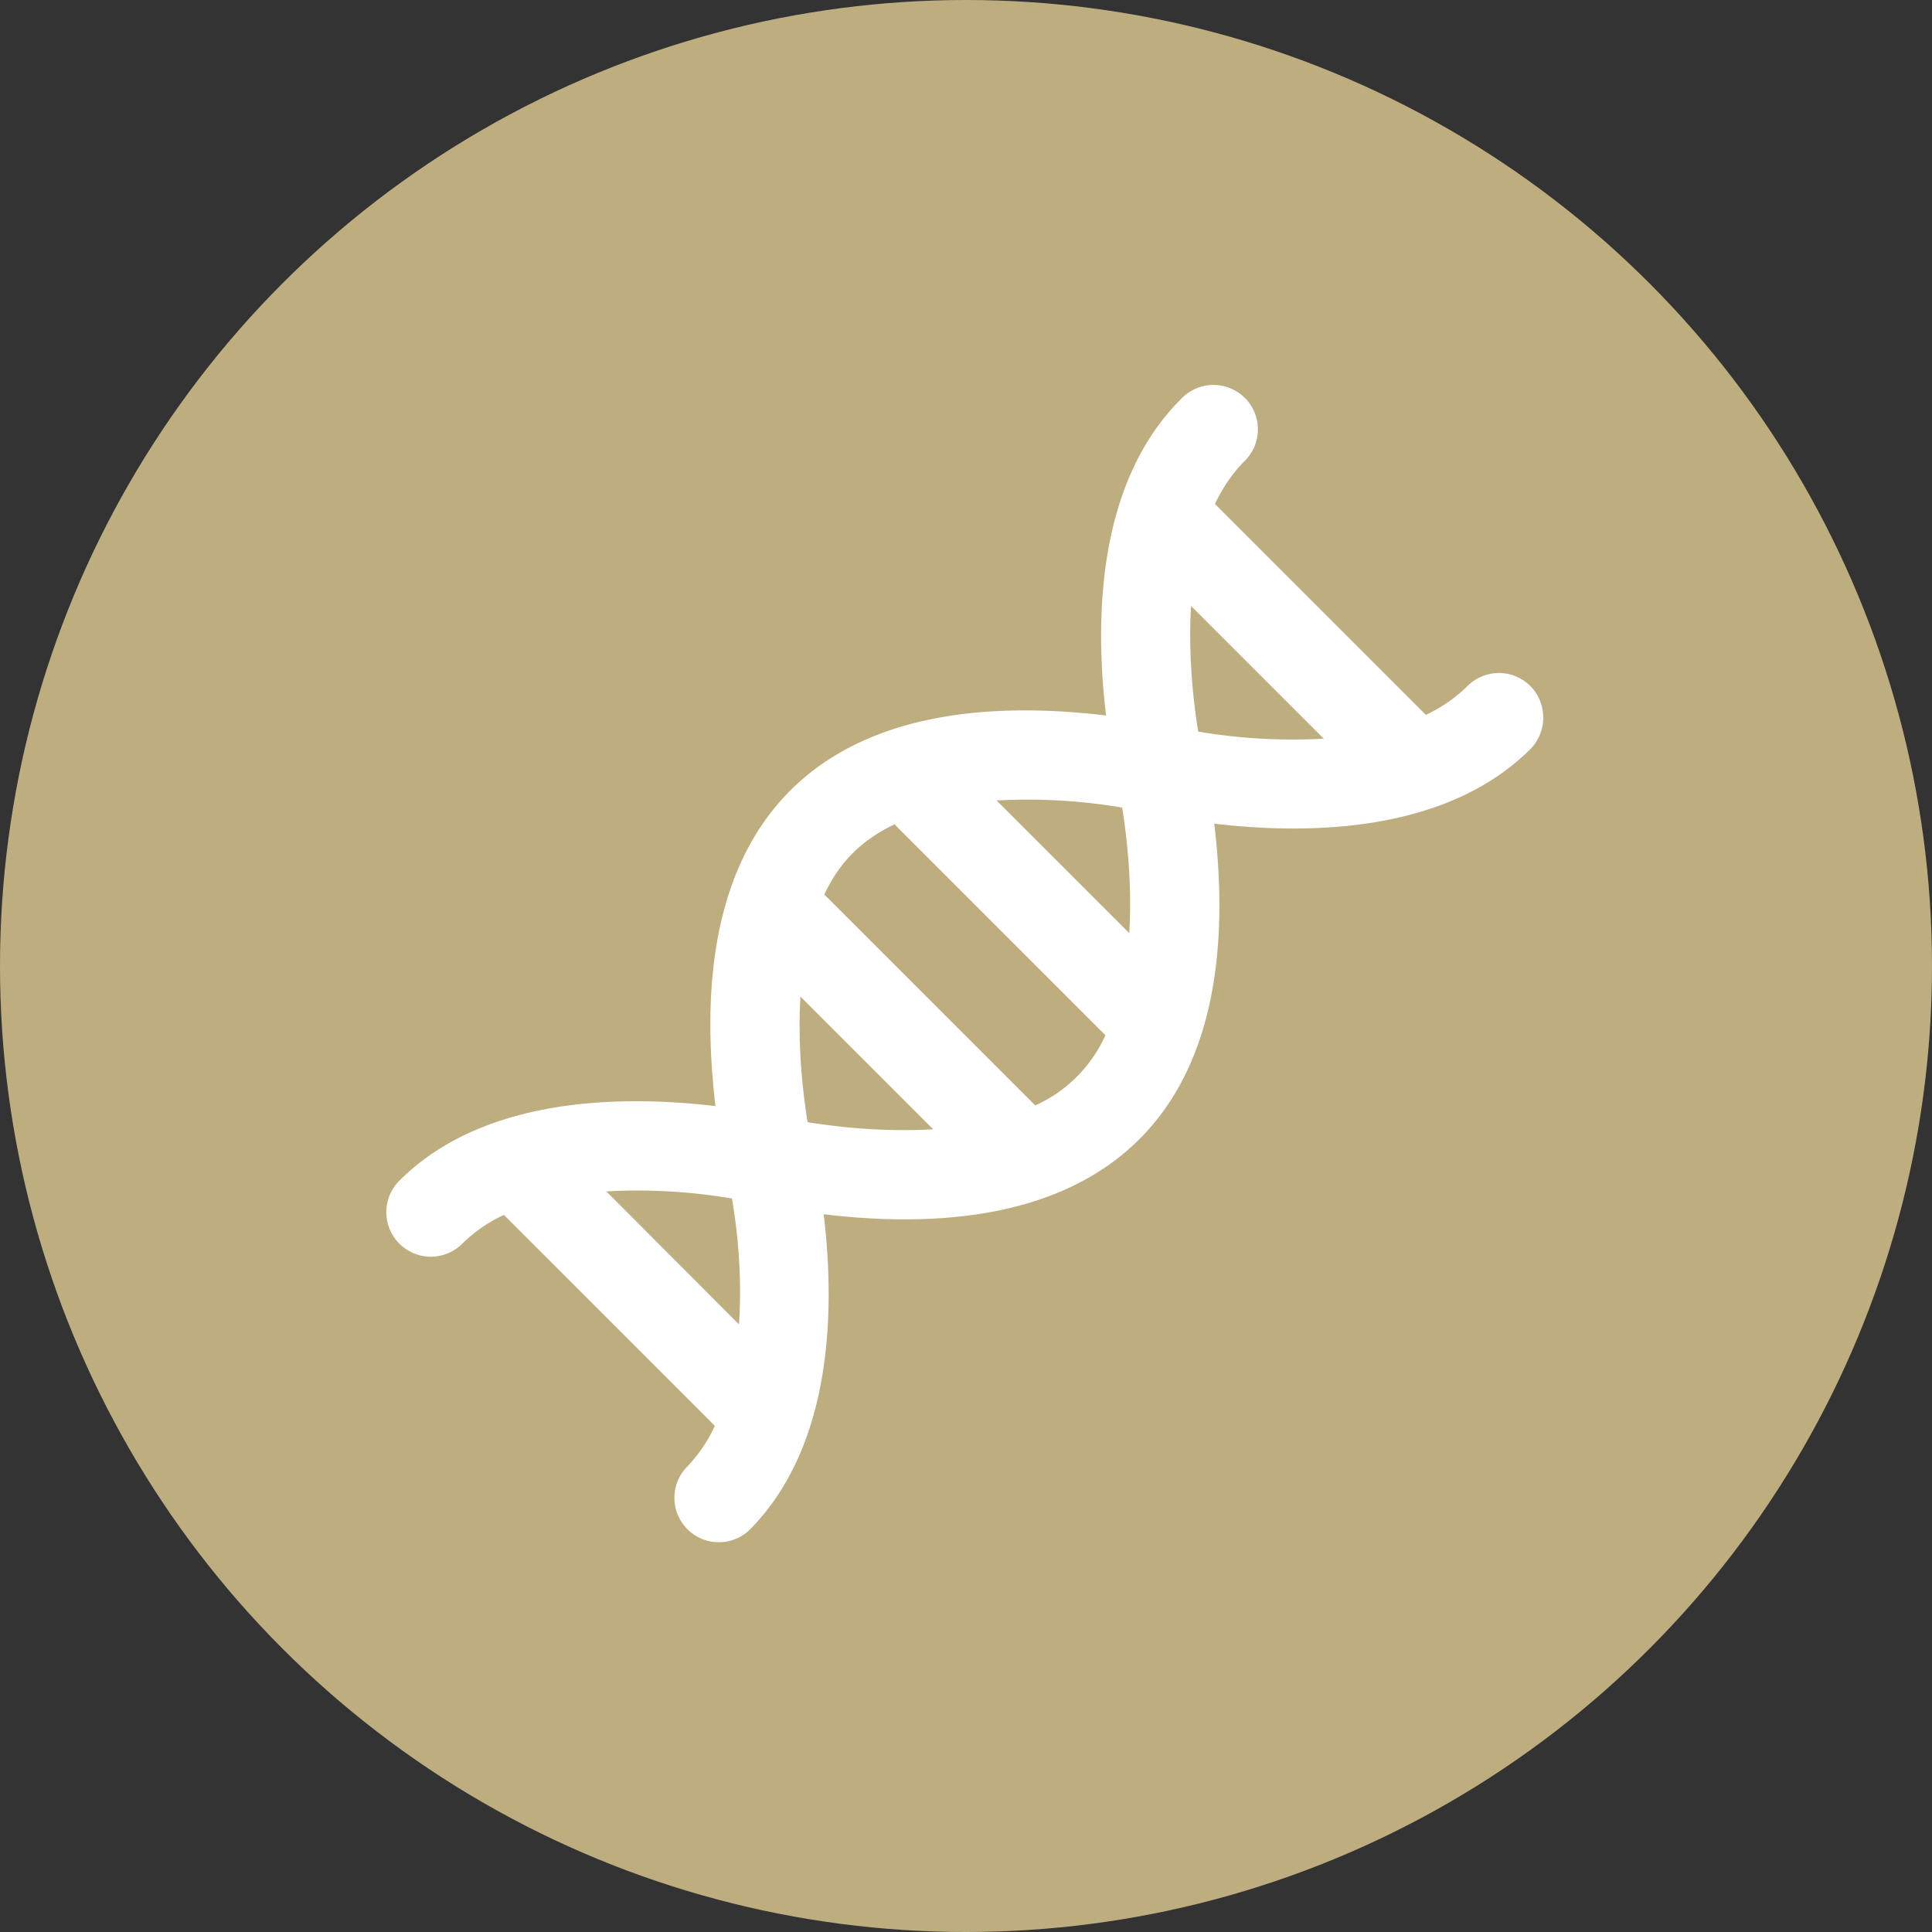 <svg width="60" height="60" xmlns="http://www.w3.org/2000/svg"><rect width="100%" height="100%" fill="#333333" stroke="none"/><g fill="none" fill-rule="evenodd"><circle fill="#BEAE7F" cx="30" cy="30" r="30"/><path d="M47.53 21.31a1.38 1.38 0 0 0-1.96 0 4.6 4.6 0 0 1-1.29.89l-6.55-6.55c.23-.48.52-.92.89-1.3a1.38 1.38 0 1 0-1.95-1.95c-2.44 2.44-2.73 6.4-2.32 9.82-8.57-1.02-13.23 2.89-12.13 12.13-3.41-.4-7.38-.12-9.82 2.32a1.38 1.38 0 0 0 1.96 1.95 4.6 4.6 0 0 1 1.29-.89l6.55 6.55a4.6 4.6 0 0 1-.89 1.3 1.38 1.38 0 0 0 1.95 1.95c2.44-2.44 2.73-6.4 2.32-9.82 8.56 1.02 13.23-2.89 12.13-12.13 3.4.4 7.38.12 9.82-2.32.53-.54.53-1.41 0-1.95zm-24.6 19.8L18.83 37a17.5 17.5 0 0 1 3.9.22c.18 1.02.32 2.46.22 3.9zm2.15-6.26c-.2-1.25-.3-2.63-.22-3.9l4.12 4.12c-1.28.08-2.65-.02-3.9-.22zm7.07-.52l-6.55-6.55c.47-1 1.14-1.68 2.18-2.18l6.55 6.55a4.33 4.33 0 0 1-2.18 2.18zm2.92-5.35l-4.12-4.12a17.5 17.5 0 0 1 3.9.22c.2 1.25.3 2.63.22 3.9zm2.14-6.26c-.2-1.26-.3-2.63-.22-3.9l4.12 4.12a17.5 17.5 0 0 1-3.9-.22z" fill="#FFF" fill-rule="nonzero"/></g></svg>
